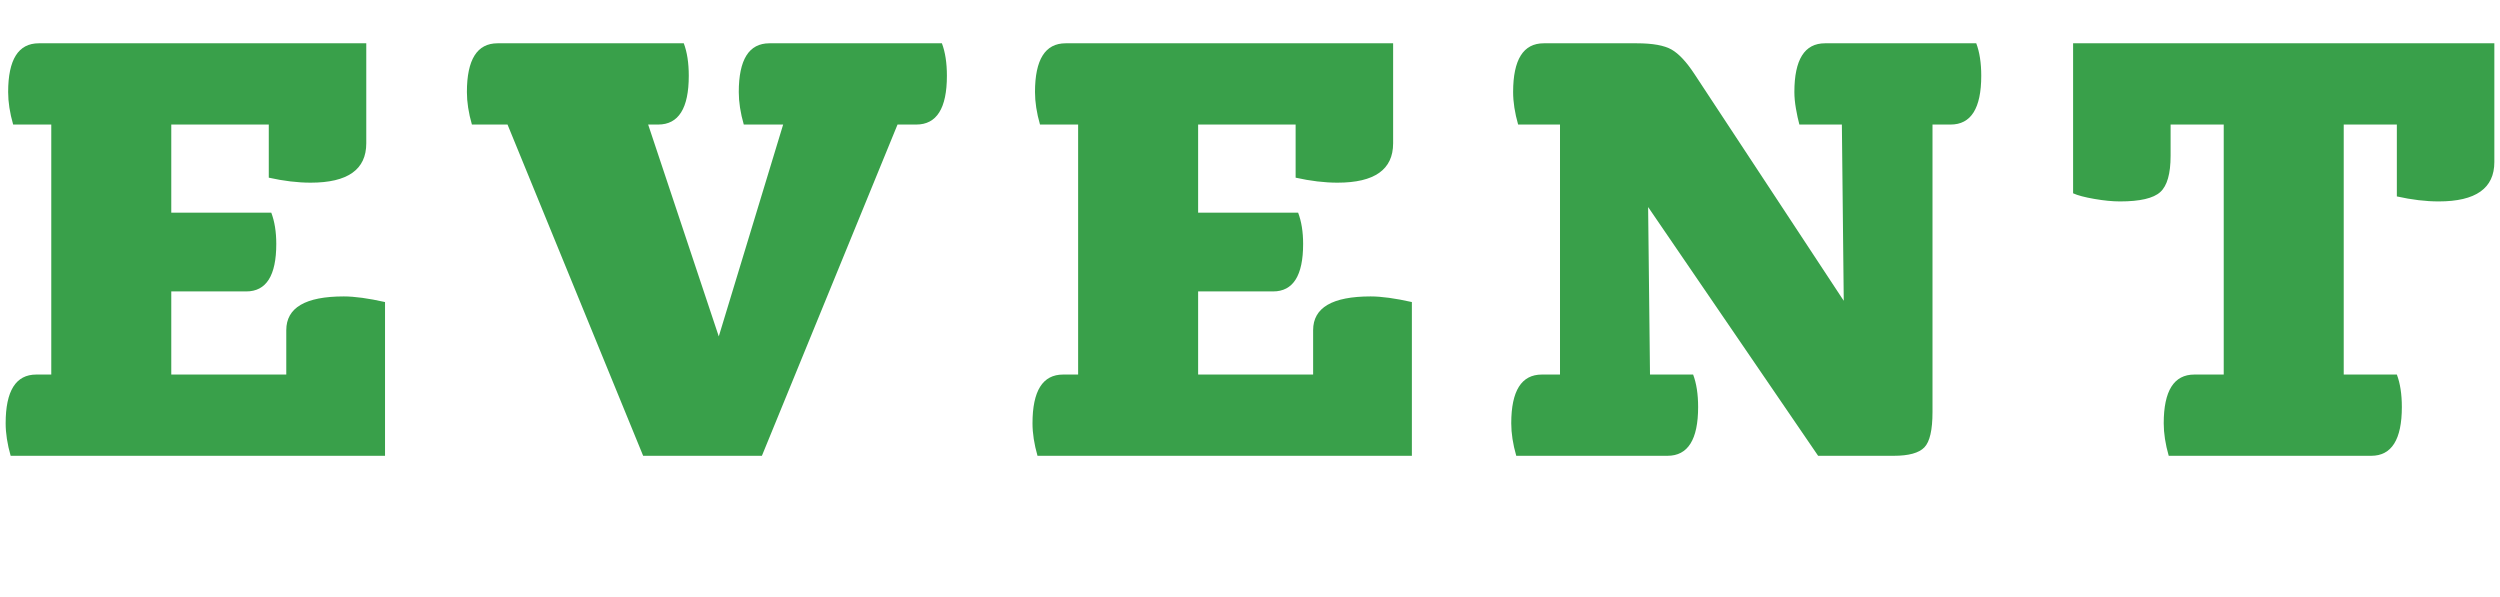 <?xml version="1.0" encoding="UTF-8"?><svg id="d" xmlns="http://www.w3.org/2000/svg" width="88" height="21" viewBox="0 0 88 21"><path d="M13.553,16.044H.375c-.117-.41-.176-.792-.176-1.144,0-1.144.359-1.716,1.078-1.716h.528V4.384H.463c-.118-.41-.176-.792-.176-1.144,0-1.144.359-1.716,1.078-1.716h11.528v3.52c0,.924-.653,1.386-1.958,1.386-.455,0-.946-.058-1.474-.176v-1.87h-3.432v3.102h3.52c.117.308.176.675.176,1.1,0,1.115-.352,1.672-1.056,1.672h-2.64v2.926h4.048v-1.562c0-.792.674-1.188,2.024-1.188.381,0,.865.066,1.452.198v5.412Z" fill="#39a04a"/><path d="M26.819,16.044h-4.18l-4.774-11.66h-1.254c-.118-.41-.176-.792-.176-1.144,0-1.144.359-1.716,1.078-1.716h6.556c.117.308.176.69.176,1.144,0,1.144-.359,1.716-1.078,1.716h-.352l2.486,7.458,2.266-7.458h-1.386c-.118-.41-.176-.792-.176-1.144,0-1.144.359-1.716,1.078-1.716h6.072c.117.308.176.69.176,1.144,0,1.144-.359,1.716-1.078,1.716h-.66l-4.774,11.66Z" fill="#39a04a"/><path d="M49.698,16.044h-13.178c-.117-.41-.176-.792-.176-1.144,0-1.144.359-1.716,1.078-1.716h.528V4.384h-1.342c-.118-.41-.176-.792-.176-1.144,0-1.144.359-1.716,1.078-1.716h11.528v3.52c0,.924-.653,1.386-1.958,1.386-.455,0-.946-.058-1.474-.176v-1.87h-3.432v3.102h3.52c.117.308.176.675.176,1.1,0,1.115-.352,1.672-1.056,1.672h-2.64v2.926h4.048v-1.562c0-.792.674-1.188,2.024-1.188.381,0,.865.066,1.452.198v5.412Z" fill="#39a04a"/><path d="M58.696,16.044h-5.324c-.118-.41-.176-.792-.176-1.144,0-1.144.359-1.716,1.078-1.716h.638V4.384h-1.474c-.117-.41-.176-.792-.176-1.144,0-1.144.359-1.716,1.078-1.716h3.278c.557,0,.964.074,1.221.22.256.147.524.433.803.858l5.258,7.986-.066-6.204h-1.496c-.044-.161-.084-.348-.121-.561-.037-.213-.055-.407-.055-.583,0-1.144.359-1.716,1.078-1.716h5.324c.117.308.176.69.176,1.144,0,1.144-.36,1.716-1.078,1.716h-.638v10.12c0,.631-.095,1.045-.286,1.243-.191.198-.55.297-1.078.297h-2.662l-5.984-8.756.066,5.896h1.518c.117.308.176.69.176,1.144,0,1.144-.359,1.716-1.078,1.716Z" fill="#39a04a"/><path d="M83.467,16.044h-7.128c-.118-.41-.176-.792-.176-1.144,0-1.144.359-1.716,1.078-1.716h1.034V4.384h-1.87v1.1c0,.631-.121,1.056-.363,1.276-.242.22-.715.33-1.419.33-.264,0-.565-.029-.902-.088-.337-.058-.586-.124-.748-.198V1.524h14.828v4.18c0,.924-.653,1.386-1.958,1.386-.455,0-.946-.058-1.474-.176v-2.53h-1.87v8.8h1.87c.117.308.176.69.176,1.144,0,1.144-.36,1.716-1.078,1.716Z" fill="#39a04a"/></svg>